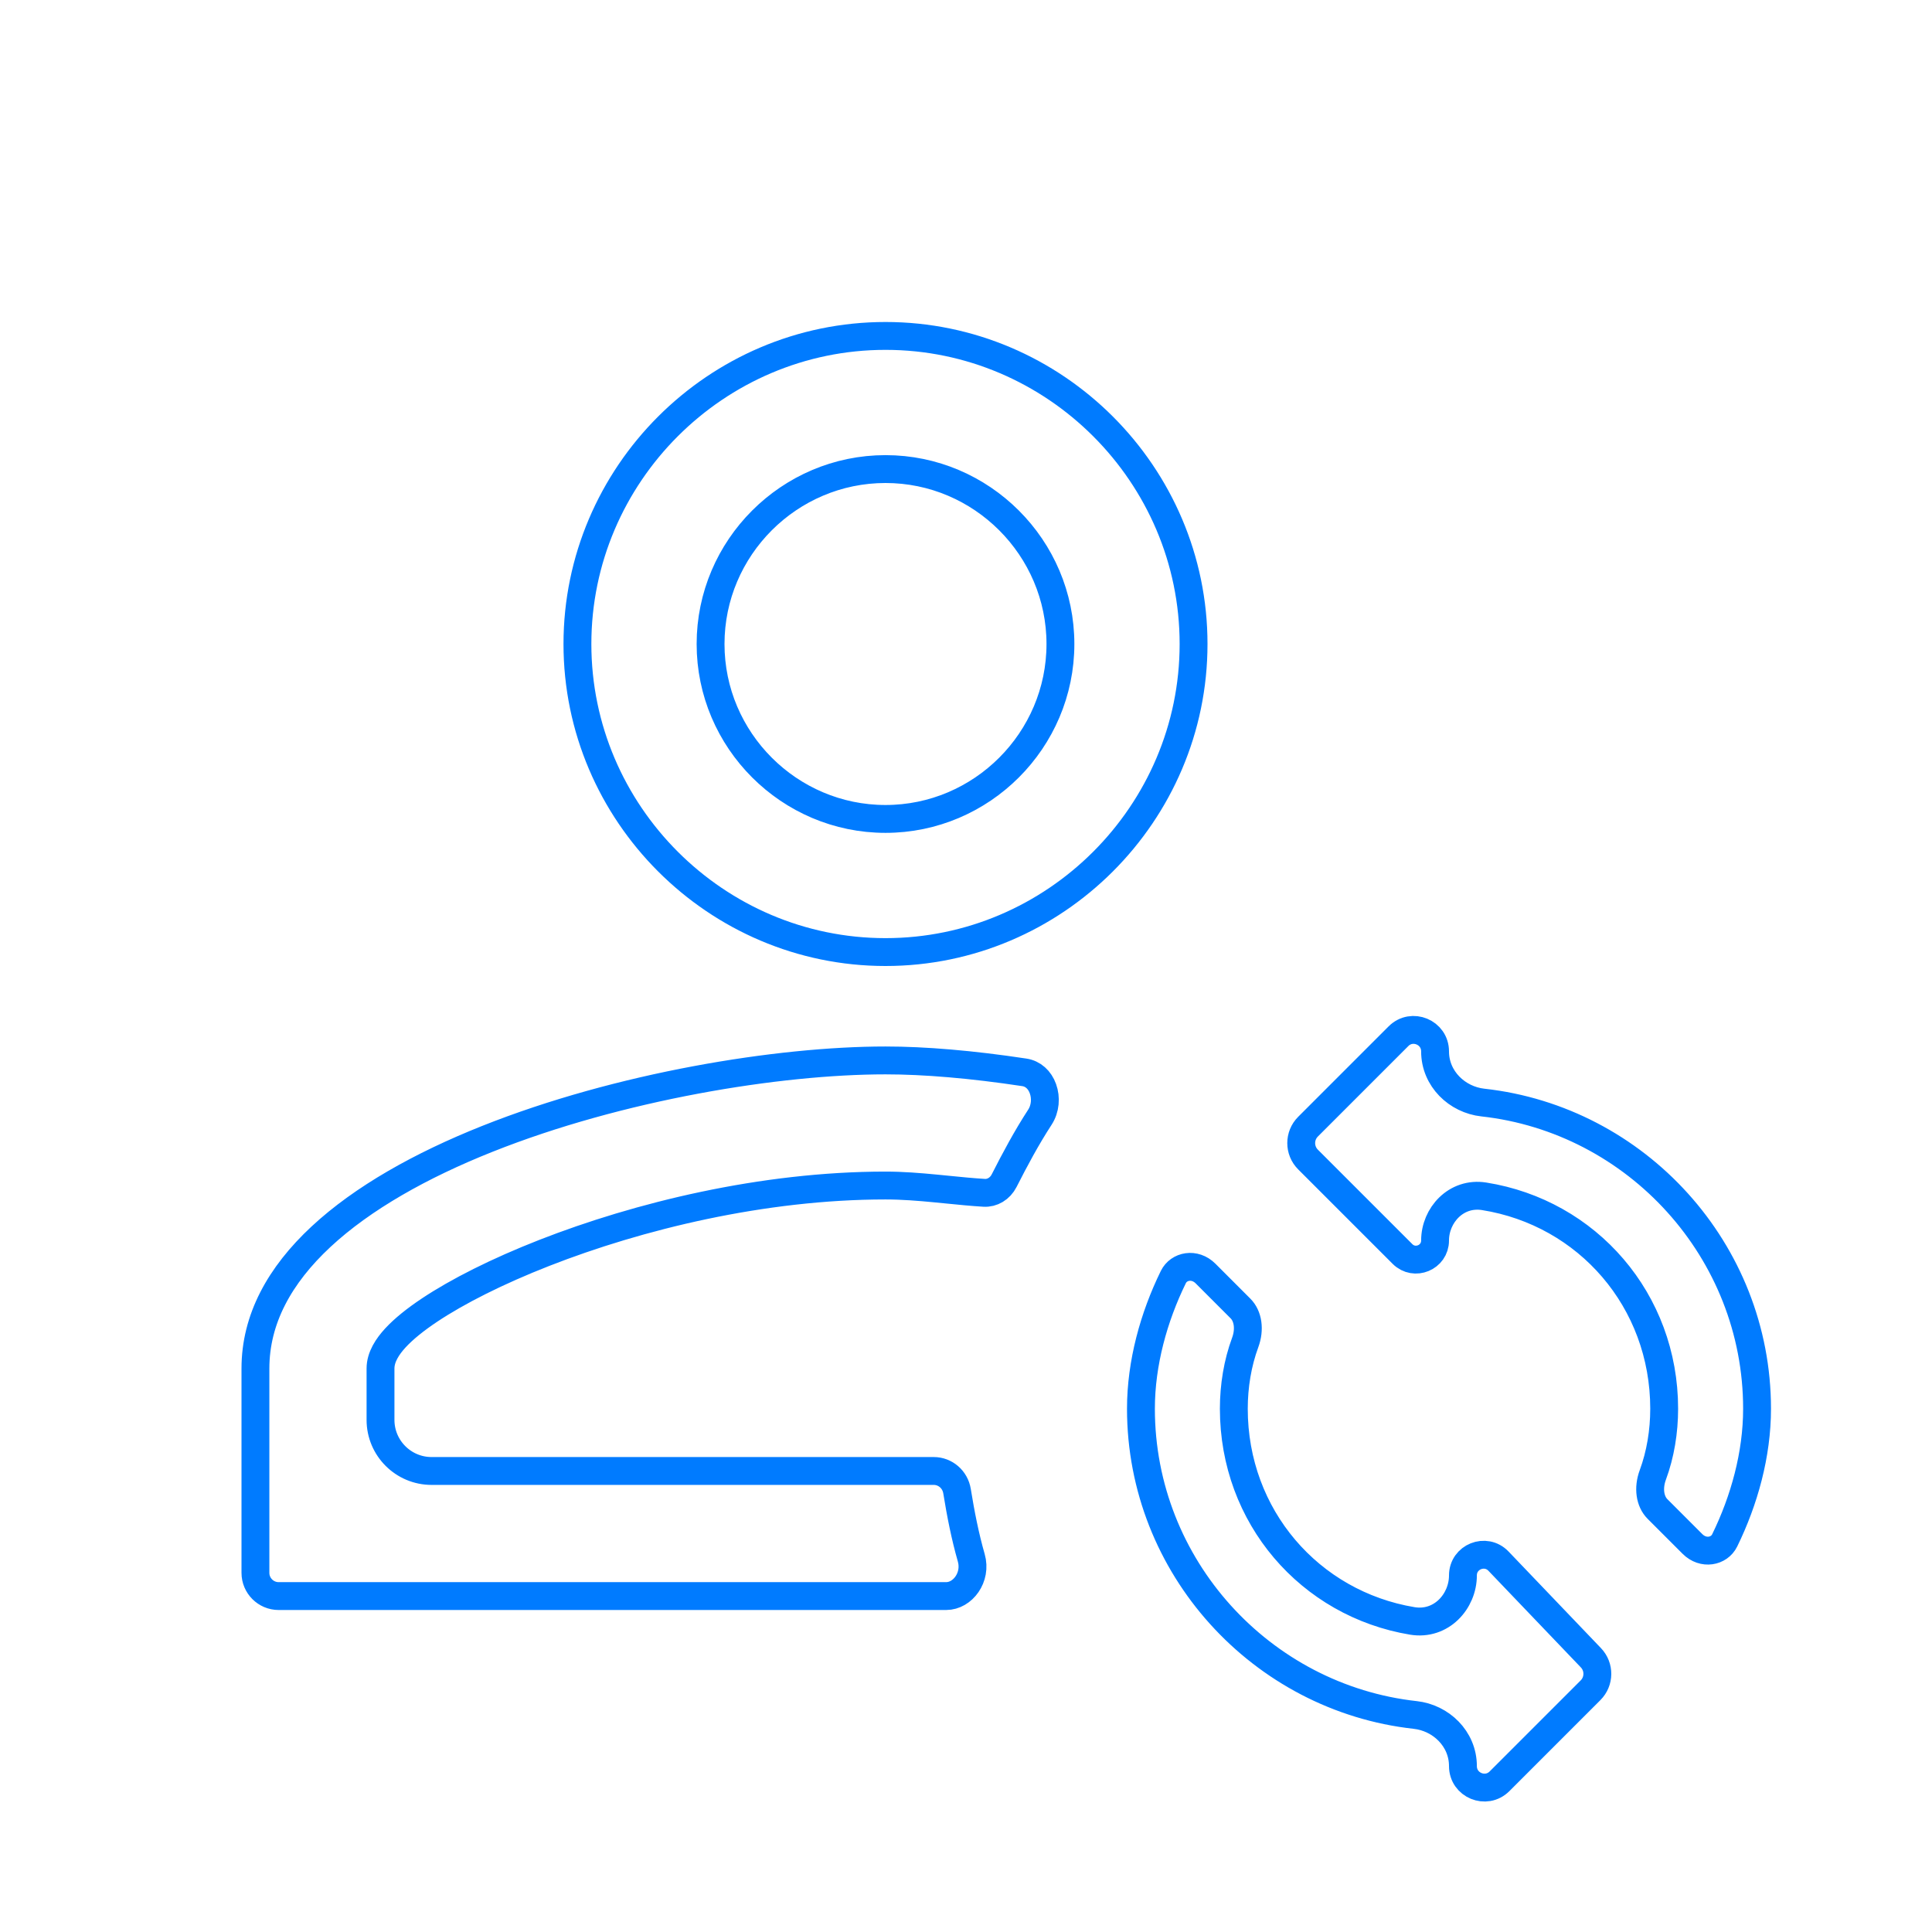 <svg width="104" height="104" viewBox="0 0 104 104" fill="none" xmlns="http://www.w3.org/2000/svg">
<path d="M31.083 34.667C31.083 25.547 38.547 18.083 47.667 18.083C56.786 18.083 64.25 25.547 64.25 34.667C64.25 43.786 56.786 51.25 47.667 51.25C38.547 51.25 31.083 43.786 31.083 34.667ZM57.083 34.667C57.083 29.486 52.847 25.25 47.667 25.25C42.486 25.25 38.25 29.486 38.25 34.667C38.25 39.847 42.486 44.083 47.667 44.083C52.847 44.083 57.083 39.847 57.083 34.667ZM13.75 73.667C13.75 71.012 15.046 68.652 17.282 66.571C19.525 64.485 22.668 62.726 26.224 61.309C33.335 58.475 41.907 57.083 47.667 57.083C49.766 57.083 52.307 57.296 55.141 57.725C55.611 57.797 55.969 58.125 56.142 58.607C56.319 59.098 56.274 59.682 55.977 60.14C55.254 61.252 54.637 62.408 54.053 63.556C53.833 63.99 53.408 64.237 52.978 64.21C52.322 64.17 51.67 64.105 51.001 64.038C50.793 64.017 50.583 63.996 50.371 63.976C49.489 63.891 48.582 63.817 47.667 63.817C41.053 63.817 34.351 65.467 29.302 67.443C26.777 68.431 24.64 69.51 23.119 70.524C22.362 71.029 21.733 71.534 21.284 72.021C20.862 72.479 20.483 73.046 20.483 73.667V76.433C20.483 77.952 21.715 79.183 23.233 79.183H50.265C50.883 79.183 51.416 79.639 51.517 80.268C51.717 81.502 51.95 82.691 52.284 83.858C52.583 84.902 51.825 85.917 50.931 85.917H15C14.31 85.917 13.75 85.357 13.75 84.667V73.667ZM76.023 87.254C77.579 87.513 78.75 86.207 78.75 84.805C78.75 83.803 79.972 83.313 80.664 84.037L85.639 89.238C86.109 89.729 86.1 90.506 85.62 90.986L80.72 95.886C79.993 96.613 78.75 96.098 78.75 95.07C78.75 93.586 77.555 92.468 76.182 92.317C67.909 91.404 61.417 84.337 61.417 75.833C61.417 73.375 62.108 70.893 63.161 68.745C63.457 68.14 64.312 67.972 64.895 68.555L66.777 70.438C67.182 70.843 67.292 71.556 67.029 72.268C66.618 73.379 66.417 74.611 66.417 75.833C66.417 81.635 70.507 86.337 76.023 87.254ZM77.25 56.596C77.25 58.08 78.445 59.198 79.818 59.35C88.091 60.263 94.583 67.329 94.583 75.833C94.583 78.292 93.892 80.773 92.839 82.922C92.543 83.526 91.688 83.694 91.105 83.111L89.223 81.229C88.818 80.824 88.708 80.111 88.971 79.398C89.382 78.288 89.583 77.055 89.583 75.833C89.583 70 85.449 65.279 79.888 64.397C78.382 64.159 77.25 65.42 77.25 66.777C77.25 67.692 76.144 68.15 75.497 67.503L70.411 62.417C69.923 61.929 69.923 61.138 70.411 60.649L75.28 55.78C76.007 55.053 77.25 55.568 77.25 56.596Z" stroke="#007BFF" stroke-width="1.5"/>
</svg>
